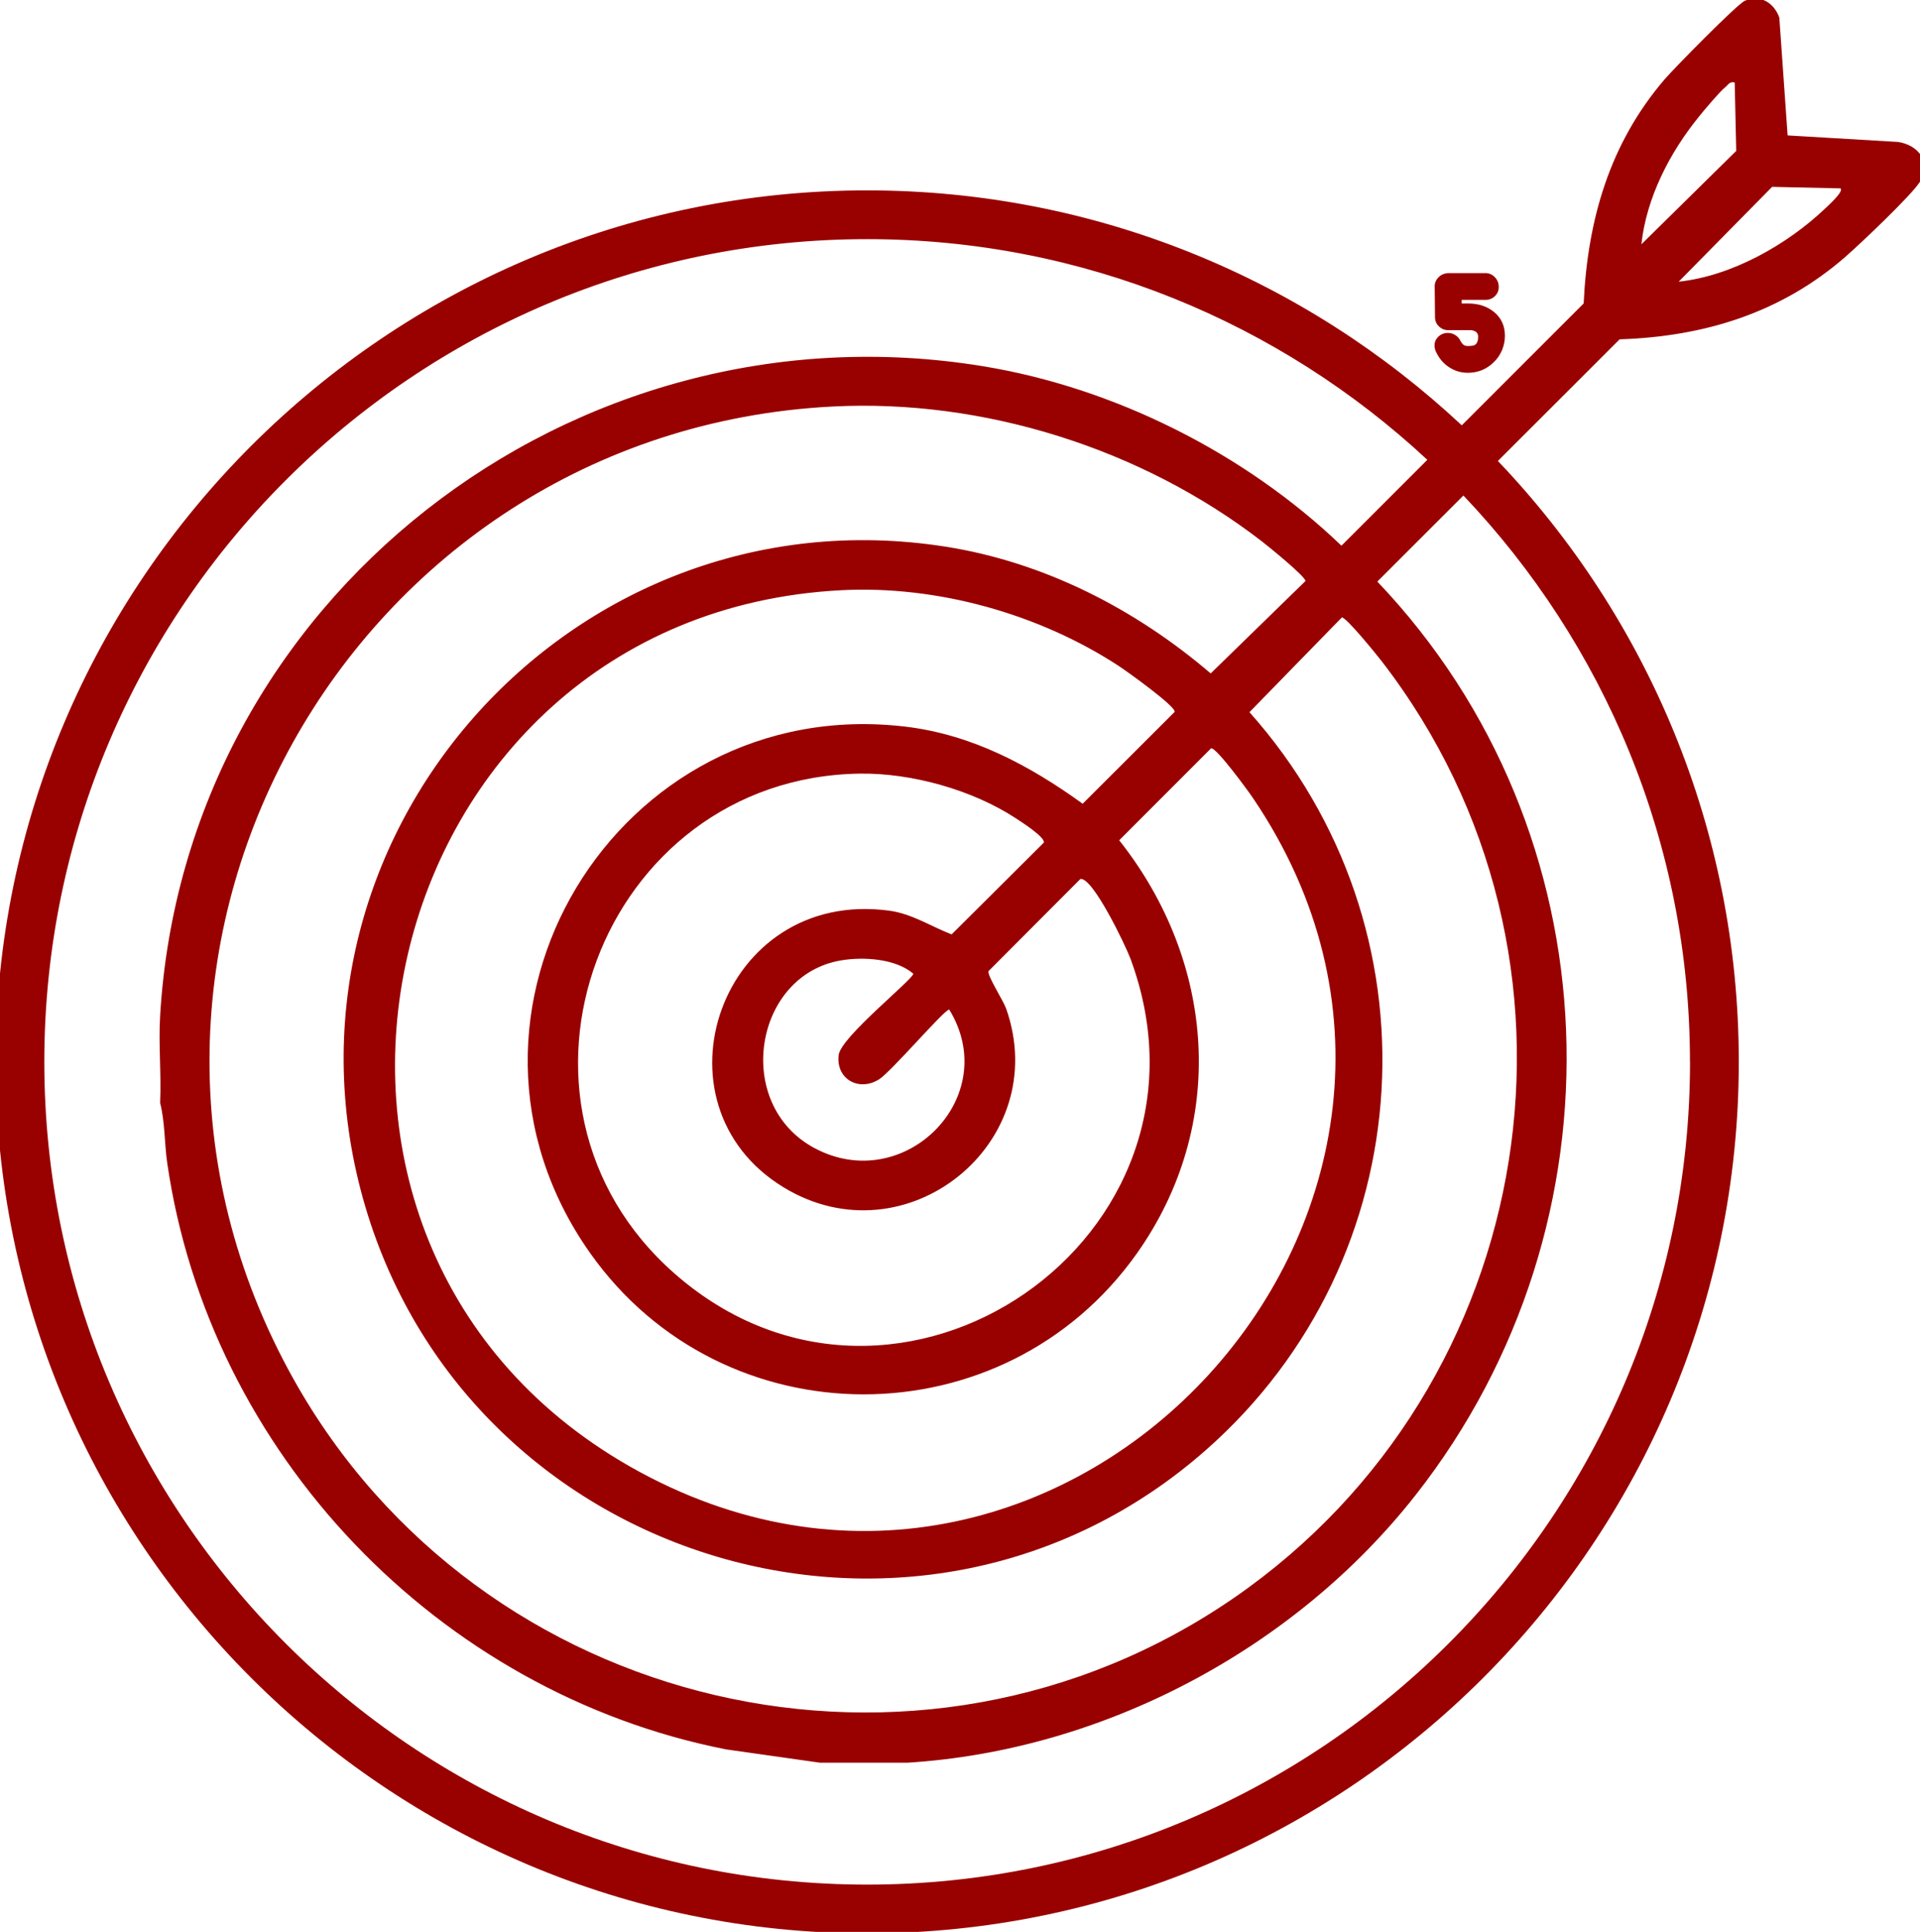 <?xml version="1.0" encoding="UTF-8"?>
<svg id="Layer_1" data-name="Layer 1" xmlns="http://www.w3.org/2000/svg" viewBox="0 0 315 317">
  <defs>
    <style>
      .cls-1 {
        fill: #900;
      }
    </style>
  </defs>
  <path class="cls-1" d="M311.37,23.29l-18.09-1.07-1.36-19.33c-.87-2.44-3.14-3.86-5.66-2.76-1.27.55-11.64,11.11-13.16,12.89-9.02,10.52-12.64,23.05-13.28,36.77l-20,20c-25.57-23.9-59.88-38.55-97.56-38.55C63.42,31.24-.73,95.39-.73,174.24s64.15,143,143,143,143-64.15,143-143c0-38.18-15.04-72.92-39.52-98.6l19.97-19.96c13.9-.45,26.5-4.35,37.03-13.53,2.42-2.11,10.78-10.03,12.22-12.29,2.04-3.2-.24-6.09-3.6-6.57ZM277.27,174.24c0,74.44-60.56,135-135,135S7.27,248.68,7.27,174.24,67.83,39.24,142.27,39.24c35.47,0,67.79,13.76,91.9,36.21l-14.09,14.09c-15.75-15.11-37.21-25.93-58.88-29.46C93.87,49.11,30.31,98.31,26.27,166.67c-.28,4.73.21,9.56,0,14.3.8,3.13.7,6.59,1.16,9.82,6.89,47.7,44.49,86.95,91.68,96.26l15.43,2.19h14.3c32.18-1.99,63.6-18.66,83.45-43.97,34.97-44.61,32.85-108.7-6.32-149.84l14.12-14.12c23.02,24.22,37.17,56.96,37.17,92.94ZM144.22,177.11c2.02-1.28,10.7-11.46,11.51-11.46,8.84,14.39-7.43,30.69-22.19,22.69-13.28-7.21-9.86-28.33,4.43-30.75,3.66-.62,8.95-.31,11.87,2.18.01.91-11.85,10.35-12.24,13.32-.51,3.93,3.29,6.11,6.61,4.02ZM156.14,153.33c-3.39-1.31-6.54-3.4-10.24-3.9-27.67-3.74-39.85,31.71-17.32,45.41,20.06,12.19,44.24-7.32,36.49-29.34-.48-1.35-3.09-5.36-2.9-6.14l15.08-15.13c2.03-.36,7.45,11,8.23,13.11,16.88,45.68-38.3,83.55-74.71,51.72-32.21-28.16-12.29-81.5,30.31-82.12,8.48-.12,18.48,2.67,25.58,7.33.88.58,4.77,3.05,4.6,3.98l-15.14,15.08ZM177.62,131.88c-8.74-6.31-18.19-11.36-29.1-12.65-47.28-5.6-79.38,47.23-51.68,86.41,21.83,30.87,67.87,30.88,89.7,0,14.93-21.12,12.89-47.79-2.92-67.76l15.08-15.1c.85-.15,6.09,7,6.94,8.28,44.69,66.2-30.38,148.68-100.74,110.44-68.15-37.04-44.32-140.62,33.1-144.65,15.68-.82,32.42,3.85,45.52,12.41,1.39.91,9.37,6.62,9.2,7.55l-15.1,15.08ZM198.63,110.5c-12.36-10.57-27.34-18.27-43.56-20.81-61.69-9.65-112.92,48.31-95.11,108.39,17.52,59.07,91.32,80.9,137.91,39.83,35.67-31.44,38.72-85.6,7.12-121.05l15.15-15.54c.67-.12,5.68,6.06,6.53,7.16,37.54,48.6,26.1,118.87-24.05,153.59-51.89,35.92-123.91,18.93-154.49-35.82-38.93-69.73,9.22-155.39,88.34-159.54,24.91-1.31,50.88,6.92,70.54,22.11,1.1.85,7.28,5.86,7.16,6.53l-15.54,15.15ZM278.72,19.15c.88-1.09,3.43-4.13,4.34-4.85.52-.41.67-.97,1.54-.76l.25,11.22-15.56,15.33c.83-7.66,4.64-15.04,9.44-20.95ZM299.42,34.23c-6.26,5.95-15.32,11.06-24.01,11.99l15.33-15.56,11.22.25c.59.5-2.12,2.92-2.54,3.32Z"/>
  <path class="cls-1" d="M242.03,56.57c-.21.14-.62.21-1.21.21-.28,0-.51-.06-.68-.18-.17-.12-.34-.32-.51-.6l-.11-.23c-.21-.36-.5-.64-.85-.84-.35-.2-.73-.3-1.13-.3-.64,0-1.17.22-1.61.66-.39.4-.58.87-.58,1.39,0,.45.13.9.38,1.32.51.98,1.2,1.75,2.07,2.29.91.59,1.91.88,3.02.88,1.67,0,3.11-.59,4.29-1.78.57-.55,1.01-1.2,1.32-1.95.31-.75.47-1.52.47-2.33,0-1.63-.59-2.93-1.78-3.91-1.14-.93-2.56-1.4-4.26-1.4h-1.05v-.59h3.89c.61,0,1.13-.2,1.55-.61.43-.41.64-.92.64-1.52s-.21-1.15-.64-1.6c-.45-.45-.96-.67-1.55-.67h-6.15c-.59.04-1.1.26-1.51.66-.44.44-.66.93-.66,1.48l.05,5.07c0,.61.21,1.12.63,1.52.4.41.92.63,1.53.64h3.71l.21.02c.12.02.25.06.41.12.4.19.59.49.59.9,0,.69-.17,1.13-.49,1.34Z"/>
</svg>